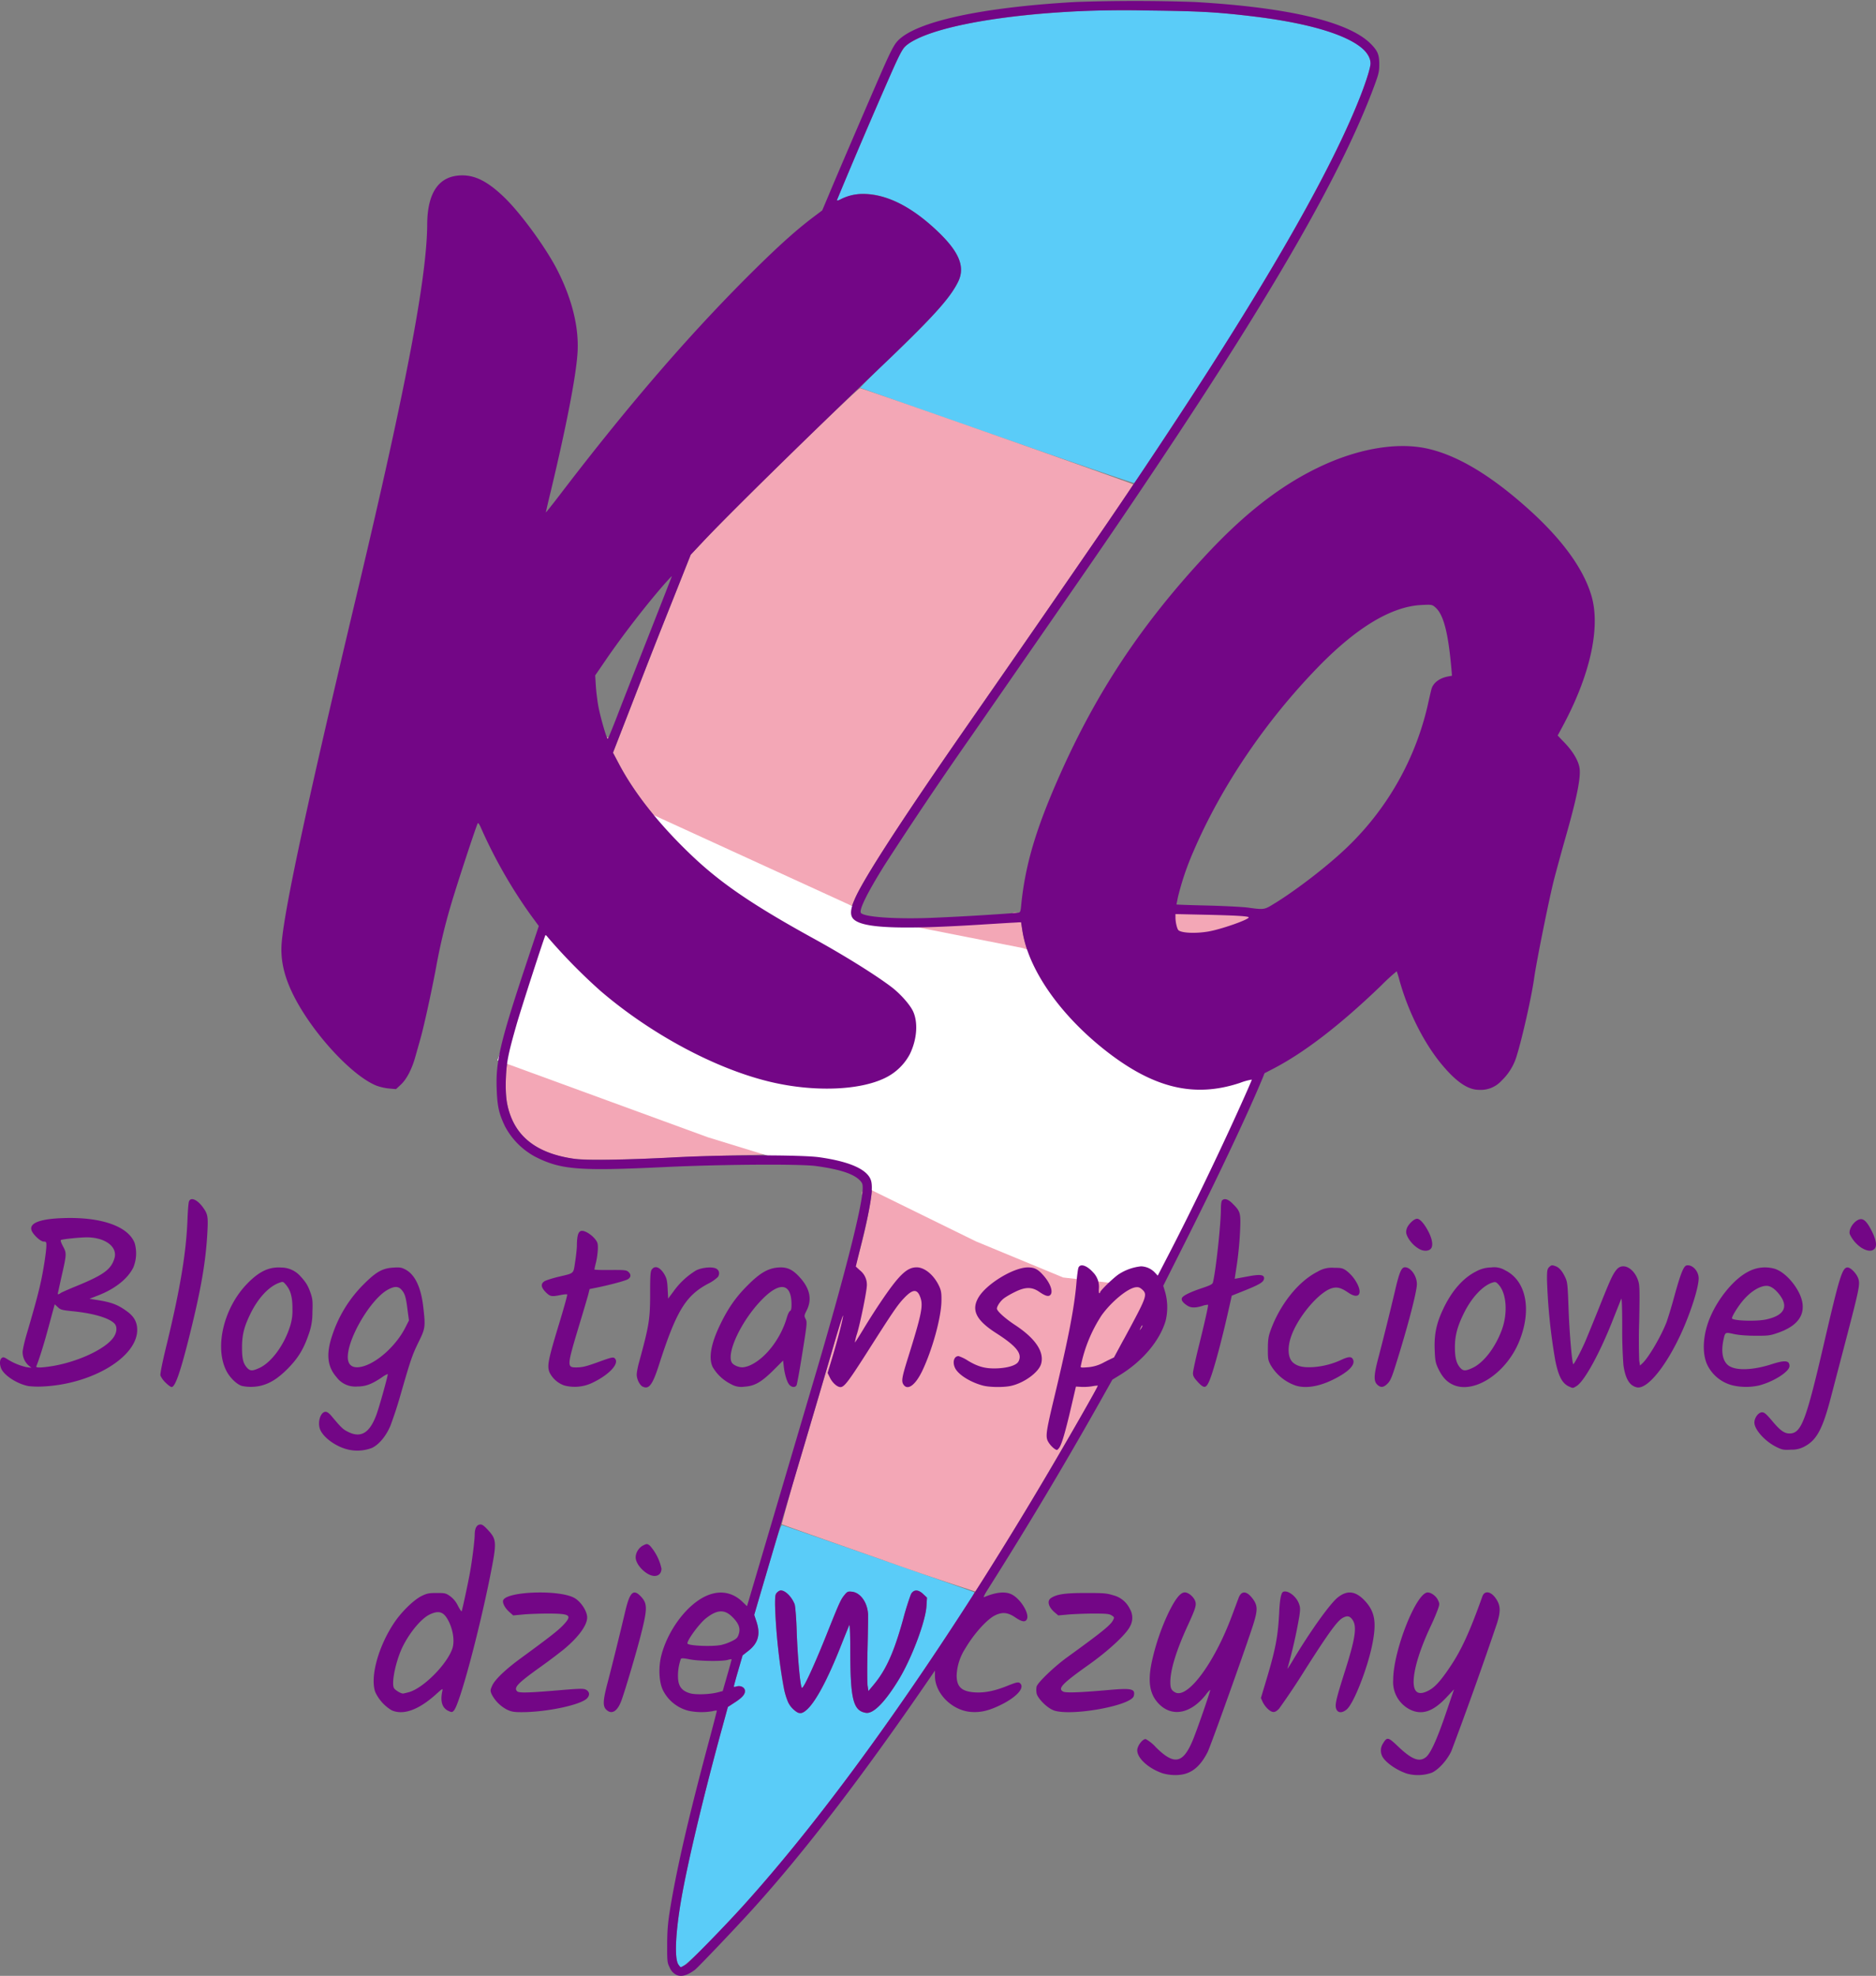 <svg width="106.87" height="112.547" viewBox="0 0 28.276 29.778" xmlns="http://www.w3.org/2000/svg"><rect x="0" y="0" width="28.276" height="29.778" fill="#808080" stroke="none"/><path d="M10.224 29.606c-.06-.092-.043-.474.043-.974.092-.533.321-1.5.59-2.49l.114-.416.105-.069c.116-.074.16-.127.151-.181-.006-.048-.065-.076-.123-.06-.025.008-.045.009-.045.003 0-.006.03-.114.067-.24l.067-.23.086-.069c.15-.117.187-.252.121-.446l-.032-.095.126-.43c.243-.833.273-.928.297-.923.032.006 2.883 1.001 2.892 1.01.01.01-.028.07-.43.68-1.01 1.526-1.938 2.774-2.797 3.758-.555.636-1.124 1.213-1.195 1.213-.006 0-.022-.018-.037-.041zm1.939-3.841c.134-.121.313-.457.513-.963.061-.154.117-.294.125-.311.008-.02.014.145.015.42.002.705.046.874.236.904.113.017.291-.166.5-.511.191-.318.398-.867.412-1.096l.008-.13-.058-.055c-.075-.07-.14-.07-.182 0-.015.027-.07.202-.122.39-.136.489-.255.754-.44.976l-.08.097-.013-.085a6.711 6.711 0 0 1-.001-.537c.006-.248.01-.49.007-.536-.008-.176-.113-.324-.239-.339-.062-.007-.072-.003-.11.043-.061.072-.08.114-.274.599-.194.484-.353.828-.374.807-.024-.025-.062-.438-.077-.83a3.359 3.359 0 0 0-.032-.429c-.043-.113-.14-.21-.21-.21-.013 0-.038.014-.055.032-.027.026-.03.051-.03.182 0 .309.079 1.042.139 1.292.036.15.073.228.135.285.083.077.126.078.207.005zm2.866-19.194a264.944 264.944 0 0 1-2.065-.727 9 9 0 0 1 .436-.431c.64-.61.917-.92 1.038-1.16.114-.224.025-.45-.302-.763-.537-.514-1.073-.69-1.472-.483-.027.014-.05.019-.05.01 0-.017.513-1.216.787-1.842.204-.463.217-.483.393-.574.414-.216 1.298-.37 2.468-.433.458-.024 1.704-.01 2.092.024 1.121.097 1.828.267 2.158.518.083.063.145.168.145.245 0 .06-.058.25-.145.475-.373.96-1.158 2.378-2.32 4.192-.215.334-1.078 1.642-1.095 1.659-.006.005-.936-.314-2.068-.71z" fill="#5accf8"/><path d="M12.965 5.85c-.034-.008-1.937 1.85-2.372 2.315l-.182.195-.25.63c-.28.703-.323.813-.674 1.717l-.247.637.087.164c.145.276.342.562.574.834.54.596 1.074.723 1.951.965l.987.345.05-.115c.126-.29.707-1.186 1.631-2.518 1.759-2.531 2.56-3.696 2.56-3.72 0-.01-4.03-1.429-4.115-1.449zm-3.803 5.263c-.009-.006-.016-.003-.016.006 0 .01.007.017.016.017.008 0 .015-.003.015-.007s-.007-.011-.015-.016zm8.382 2.559.049.525 1.167-.013.247-.418zm-2.273.082c-.02.003-.007.007.027.007s.05-.003.035-.007-.042-.004-.062 0zm-2.419.086c-.024-.019-.025-.018-.006.007.02.026.033.034.033.02 0-.002-.012-.015-.027-.027zm2.539.058-.078.004c-3.111-.023-.74.274.28.72a.067.067 0 0 0 .018.014c.002 0-.02-.05-.048-.113a2.077 2.077 0 0 1-.153-.5zm-7.707 2.026c-.055-.011-.083.482-.04.706.088.464.407.737.966.829.172.028.844.022 1.578-.016.27-.014.768-.03 1.107-.036 1.541-.025-1.081-.433-1.486-.745a382.406 382.406 0 0 0-2.125-.738zm5.467 1.906-.01.132a6.86 6.86 0 0 1-.175.856s-.377 1.367-.407 1.48c-.08.278-.29.99-.466 1.584a26.247 26.247 0 0 0-.31 1.089c.006.006.662.238 1.46.517a50.75 50.75 0 0 0 1.458.498c.014-.014.325-.51.561-.896.438-.713 1.3-2.194 1.286-2.208a.299.299 0 0 0-.083.01c-.057-.05.062-.196.219-.382l.108-.051.135-.252c.534-.678.985-1.614-1.883-1.715zm-.152.13c-.005-.01-.008-.001-.008.02 0 .022.003.03.008.02a.061.061 0 0 0 0-.04zm4.22 2.021c0-.02-.007-.01-.03.037-.017.036-.017.037.006.009.013-.017.024-.038.024-.046z" fill="#f3a7b6"/><path d="M7.498 15.98c.477-1.293.54-2.419 1.706-3.992l3.634 1.664.037.004.022.117s.116.078.124.081c.007.004.253.035.26.042.008.008.044.008.044.008l.539.078 1.546.305.482.152 2.013.71 1.085.632.072.392-1.618 3.242-1.42-.162-1.314-.544-1.65-.81-.063-.156-.398-.207-.856-.066-1.073-.33z" fill="#fff"/><path d="M10.188 29.76a.218.218 0 0 1-.093-.105c-.037-.074-.04-.09-.039-.342 0-.196.01-.324.036-.49.095-.606.275-1.39.577-2.52.077-.286.138-.522.136-.524a.277.277 0 0 0-.065.01.959.959 0 0 1-.358-.005.591.591 0 0 1-.393-.318c-.057-.125-.066-.336-.022-.513.081-.319.298-.648.542-.822.247-.177.496-.172.685.013l.065.063.039-.13 1.02-3.452c.433-1.475.685-2.477.685-2.72 0-.063-.007-.081-.05-.123-.098-.094-.3-.16-.65-.208-.239-.034-1.433-.026-2.288.015-1.297.062-1.563.04-1.95-.157a1.106 1.106 0 0 1-.456-.462c-.091-.193-.114-.3-.123-.57-.014-.407.056-.703.448-1.882l.187-.562-.132-.18a7.427 7.427 0 0 1-.74-1.3c-.019-.046-.04-.077-.047-.07-.018.02-.328.963-.413 1.258a8.858 8.858 0 0 0-.218.926c-.07.372-.182.88-.232 1.057l-.079.28c-.053.189-.132.34-.221.422l-.07.065-.104-.009a.805.805 0 0 1-.188-.042c-.368-.145-.958-.784-1.245-1.346-.152-.298-.21-.56-.185-.824.052-.557.398-2.156 1.136-5.258.736-3.092 1.052-4.754 1.056-5.553.003-.489.182-.739.53-.739.2 0 .387.097.624.324.249.237.631.76.805 1.099.221.433.327.854.308 1.23-.018.346-.162 1.094-.407 2.119-.04.161-.071.3-.071.306 0 .006.095-.113.212-.266 1.068-1.398 2.014-2.488 2.978-3.435.35-.344.598-.564.833-.742l.142-.107.09-.213c.16-.385.66-1.544.82-1.91.127-.286.172-.372.226-.43C13.8.326 14.792.11 16.212.03a25.86 25.86 0 0 1 1.793 0c1.402.08 2.32.296 2.652.627.108.108.132.165.132.314 0 .11-.01.147-.076.326-.481 1.293-1.493 3.061-3.284 5.74-.536.802-.845 1.254-1.686 2.466l-1.11 1.602a61.71 61.71 0 0 0-1.298 1.929c-.268.429-.395.689-.357.727.064.065.581.096 1.153.068a38.392 38.392 0 0 0 1.216-.073c.03-.005.036-.02.043-.096.059-.612.218-1.154.577-1.965.558-1.259 1.23-2.274 2.194-3.313.575-.621 1.111-1.043 1.68-1.322.59-.291 1.19-.4 1.655-.303.44.093.928.376 1.478.859.544.476.886.935 1.012 1.36.143.479-.019 1.205-.44 1.983l-.068.126.11.115c.126.132.208.275.221.385.018.148-.048.465-.227 1.088-.05.177-.12.434-.156.571-.075.29-.267 1.242-.303 1.501-.037.266-.175.883-.258 1.152a.846.846 0 0 1-.233.39.422.422 0 0 1-.34.138c-.168 0-.345-.122-.564-.386-.268-.323-.506-.798-.636-1.27a1.363 1.363 0 0 0-.04-.131 2.946 2.946 0 0 0-.227.208c-.631.609-1.185 1.033-1.662 1.275l-.1.052-.062.145c-.22.523-.66 1.452-1.115 2.358l-.353.702.03.099a.86.86 0 0 1 .005.432c-.09.3-.346.604-.688.814l-.114.07-.222.395a64.177 64.177 0 0 1-1.649 2.756c-.057.089-.079.134-.06.126.165-.071.303-.088.4-.047.137.057.288.296.242.382-.025.047-.076.038-.177-.031-.109-.074-.193-.082-.3-.03-.124.06-.322.28-.453.504a.807.807 0 0 0-.128.4c0 .176.076.246.28.258.144.008.294-.022.48-.097.155-.062.177-.065.204-.032.057.068-.065.2-.284.31-.184.092-.311.124-.457.114-.288-.018-.55-.277-.55-.544v-.08l-.111.162c-.984 1.433-1.838 2.548-2.611 3.406-.264.293-.848.906-.897.943-.119.088-.209.11-.285.072zm.146-.15c.054-.032.604-.596.882-.904 1.371-1.522 2.97-3.787 4.528-6.417.335-.565.812-1.4.804-1.407a.296.296 0 0 0-.083.01.812.812 0 0 1-.163.01l-.085-.005-.074.318c-.09.385-.143.561-.182.61-.028.034-.03.034-.07.008a.372.372 0 0 1-.082-.088c-.056-.085-.05-.136.085-.7.208-.868.297-1.327.33-1.703.009-.111.023-.218.031-.237.027-.066.126-.035.22.07a.31.31 0 0 1 .088.245c-.003.038 0 .07.006.07.007 0 .012-.006.012-.013 0-.024.2-.219.283-.274a.76.76 0 0 1 .334-.118.3.3 0 0 1 .208.093l.044.047.147-.284c.369-.71.839-1.688 1.171-2.436.055-.123.1-.229.1-.234a.822.822 0 0 0-.175.048c-.701.234-1.325.078-2.065-.514-.672-.539-1.13-1.206-1.218-1.776l-.02-.13-.085.004-.427.026c-1.317.085-1.882.062-2.016-.08-.052-.055-.046-.145.022-.301.129-.299.698-1.178 1.636-2.528a534.621 534.621 0 0 0 2.178-3.15C18.752 4.858 20 2.752 20.512 1.43c.087-.225.145-.414.145-.475 0-.307-.663-.574-1.75-.706-.538-.065-.827-.082-1.572-.09a14.987 14.987 0 0 0-1.68.05c-1.034.093-1.795.28-2.018.497-.04.038-.098.154-.236.469a90.756 90.756 0 0 0-.786 1.842c0 .009.022.004.049-.01a.721.721 0 0 1 .338-.084c.363.001.738.189 1.134.567.327.312.416.539.302.763-.13.259-.384.535-1.252 1.364-1.071 1.023-2.229 2.161-2.592 2.549l-.183.194-.25.63c-.28.703-.324.813-.674 1.717l-.248.637.087.164c.24.457.64.955 1.14 1.423.429.401.915.729 1.814 1.223.453.25.923.543 1.16.724.128.098.27.257.319.357.082.169.064.43-.047.655a.832.832 0 0 1-.37.355c-.386.19-1.072.215-1.722.062-.825-.194-1.804-.717-2.568-1.372a8.501 8.501 0 0 1-.79-.803c-.019-.025-.037-.042-.04-.039-.014.015-.371 1.119-.437 1.351-.124.434-.15.562-.16.806-.01.258.01.41.074.575.14.366.466.577.988.643.185.023.741.013 1.501-.027.728-.038 1.896-.038 2.162 0 .446.063.707.176.772.333.046.109.01.366-.133.946l-.09.368.062.057a.275.275 0 0 1 .105.223c0 .083-.094.55-.147.728a.885.885 0 0 0-.034.136c.003.003.056-.081.12-.186.062-.105.179-.289.259-.408.283-.421.403-.538.552-.538.123 0 .265.12.342.29.028.062.034.102.032.216-.003.252-.139.742-.292 1.06-.103.212-.219.295-.281.2-.033-.05-.023-.109.067-.397.203-.648.232-.786.191-.907-.046-.14-.113-.14-.245-.002-.103.107-.172.21-.573.84-.27.422-.333.505-.389.505-.05 0-.123-.066-.161-.146l-.033-.067.07-.232c.088-.293.164-.59.163-.633 0-.019-.074.218-.164.526-.09.308-.355 1.207-.59 1.999l-.505 1.712-.08.274.032.095c.066.195.03.33-.12.447l-.087.068-.067.23a6.727 6.727 0 0 0-.066.24c0 .007.02.006.044-.002.058-.016.117.012.124.06.007.054-.036.106-.152.181l-.105.068-.114.417c-.269.99-.498 1.957-.59 2.49-.086.5-.103.882-.043.974.015.022.031.041.037.041s.038-.017.073-.037zm1.69-3.8a.37.37 0 0 1-.142-.149 1.103 1.103 0 0 1-.06-.186 8.53 8.53 0 0 1-.14-1.292c0-.13.003-.156.03-.182.017-.018.042-.032.056-.032.07 0 .166.097.21.21.01.027.024.213.031.428.015.393.053.806.077.83.02.022.18-.322.374-.806.193-.485.213-.527.273-.599.039-.046.049-.05.111-.043.126.015.231.163.24.339.001.047-.002.288-.008.536-.006.248-.006.49 0 .537l.013.085.081-.097c.185-.222.304-.487.44-.976a3.84 3.84 0 0 1 .122-.39c.041-.07.107-.07.182 0l.058.055-.008.13c-.014.229-.22.778-.412 1.096-.209.345-.387.528-.5.51-.19-.03-.234-.198-.236-.903 0-.275-.007-.44-.015-.42a26.11 26.11 0 0 0-.125.31c-.2.507-.38.843-.513.964-.06.053-.09.063-.14.045zm2.788-4.929c-.172-.046-.338-.145-.402-.238-.061-.091-.04-.205.038-.205a.6.6 0 0 1 .143.07c.159.095.272.123.454.114.158-.009.277-.048.306-.103.062-.116-.028-.23-.337-.428-.303-.194-.379-.349-.264-.54.122-.204.528-.45.743-.45.099 0 .15.026.233.12.109.122.154.255.101.299-.028.024-.074.01-.163-.051-.11-.076-.209-.076-.366.002-.069.033-.148.08-.176.104-.049.041-.096.113-.096.147 0 .037.123.148.27.245.308.202.446.405.397.585-.035.13-.26.294-.462.336-.112.023-.32.02-.419-.007zm-3.996 4.625.077-.02.067-.233c.037-.129.067-.238.067-.244 0-.006-.025-.002-.057.007-.082.025-.44.02-.58-.009-.086-.017-.12-.019-.128-.005a.747.747 0 0 0-.043.26c0 .147.052.22.183.258.084.024.294.017.414-.014zm.043-.712a.784.784 0 0 0 .169-.059c.072-.035.089-.052.106-.104.029-.088.004-.16-.089-.255-.121-.125-.233-.121-.404.013-.107.085-.304.357-.277.384.032.031.364.045.495.02zm5.788-4.266.144-.07.234-.433c.26-.485.271-.52.187-.594-.036-.03-.056-.036-.099-.03-.124.02-.364.22-.509.422a2.183 2.183 0 0 0-.313.761c-.008.028-.001.03.102.022a.59.59 0 0 0 .254-.078zm.572-.546c0-.02-.007-.011-.03.036-.017.037-.017.038.006.01.013-.018.024-.038.024-.046zm.998-5.944c.19-.033.604-.178.604-.212 0-.018-.177-.029-.65-.04l-.454-.01v.053c0 .068.024.169.044.189.044.044.261.054.456.02zm1.007-.43c.299-.187.685-.48.961-.728a4.303 4.303 0 0 0 1.334-2.25c.022-.102.048-.211.056-.242.026-.097.12-.169.256-.194l.054-.01-.008-.096c-.048-.552-.12-.832-.245-.936-.047-.04-.054-.042-.205-.034-.448.02-.972.333-1.549.924-.8.82-1.473 1.813-1.895 2.801a4.183 4.183 0 0 0-.228.675l-.023.113c0 .003.205.01.455.016s.525.02.61.03c.265.036.256.037.427-.07zM9.3 10.797c.071-.186.287-.736.478-1.221.191-.486.348-.887.348-.891 0-.005-.048.046-.107.112-.287.328-.646.793-.904 1.172l-.144.21.01.162c.006.09.024.232.04.316.032.164.123.478.139.478.005 0 .068-.152.14-.338zm8.222 15.928c-.212-.073-.381-.227-.381-.346 0-.066.078-.17.127-.17a.58.58 0 0 1 .152.122c.277.276.41.251.558-.104.068-.163.271-.751.263-.76a.374.374 0 0 0-.066.074c-.224.285-.504.341-.703.143-.141-.141-.175-.328-.114-.627a3.45 3.45 0 0 1 .25-.742c.106-.218.183-.316.25-.316.052 0 .127.06.154.125.026.062.011.111-.112.379-.171.372-.262.669-.26.853 0 .087.016.12.073.15.185.1.583-.432.847-1.133l.107-.286c.041-.116.121-.115.21.002.08.104.082.17.015.386-.104.329-.642 1.834-.69 1.93-.123.242-.27.348-.484.347a.69.69 0 0 1-.196-.027zm3.687.006c-.148-.047-.312-.158-.368-.249a.194.194 0 0 1 .004-.206c.063-.102.076-.1.233.05.206.195.319.236.418.153.07-.06.168-.276.302-.672l.118-.347-.117.124c-.2.213-.37.269-.548.18a.463.463 0 0 1-.252-.448c0-.435.348-1.317.52-1.316.053 0 .126.054.155.115.025.053.025.062 0 .135a3.214 3.214 0 0 1-.107.252c-.162.344-.255.642-.26.832-.003.171.069.222.214.15.1-.048.187-.142.336-.364.17-.252.297-.53.485-1.058.036-.104.144-.077.221.055.054.092.054.179 0 .35a62.113 62.113 0 0 1-.687 1.923c-.066.14-.191.278-.294.326a.624.624 0 0 1-.373.015zm-15.307-.956a.626.626 0 0 1-.247-.277c-.078-.228.048-.685.286-1.041.11-.165.294-.344.412-.403.082-.04.11-.046.228-.046.126 0 .14.003.202.047a.383.383 0 0 1 .118.143c.027.053.053.091.057.085.009-.015.094-.41.125-.58.034-.187.071-.486.072-.572 0-.094.028-.15.079-.155.03-.004.056.013.113.074.142.152.144.185.04.708-.171.851-.455 1.91-.543 2.018-.025.03-.032.032-.077.013-.101-.042-.135-.144-.1-.303.009-.044.005-.042-.09.044-.265.24-.499.325-.675.245zm.267-.274c.219-.065.571-.422.65-.658.034-.104.012-.269-.053-.402-.074-.15-.145-.176-.288-.11-.123.058-.295.26-.403.475-.105.207-.18.554-.137.635.017.03.101.082.136.082.01 0 .052-.01.095-.022zm1.475.266a.54.54 0 0 1-.233-.232c-.023-.055-.022-.063.007-.13.041-.093.204-.248.443-.422.429-.314.55-.409.627-.49.142-.15.111-.174-.221-.175-.129 0-.3.006-.382.014l-.15.014-.059-.053c-.064-.056-.107-.137-.092-.175.05-.133.825-.163 1.065-.04.1.051.201.2.201.299 0 .118-.133.299-.354.482a8.615 8.615 0 0 1-.362.272c-.333.239-.394.303-.339.359.027.026.168.023.607-.014.327-.028.39-.03.427-.012.057.028.066.082.02.131-.094.1-.614.21-.99.209-.111 0-.151-.007-.215-.037zm1.493-.001c-.054-.055-.05-.14.025-.421.06-.229.172-.68.263-1.065.068-.287.122-.338.234-.22.101.107.101.183 0 .58-.067.264-.242.855-.295.995-.06.16-.147.21-.227.13zm6.744.01c-.096-.033-.243-.18-.257-.257a.284.284 0 0 1 0-.1c.015-.06.264-.299.458-.44.525-.38.655-.485.694-.56.022-.043.021-.047-.02-.073-.035-.023-.077-.028-.268-.028-.124 0-.296.007-.382.014l-.155.014-.051-.043c-.098-.082-.123-.177-.059-.219.09-.058.208-.076.522-.076.273 0 .315.003.415.034a.379.379 0 0 1 .249.201.265.265 0 0 1 .004.271c-.06.12-.325.365-.616.572-.406.288-.477.362-.39.408.039.022.267.013.696-.025.336-.03.395-.016.368.091-.037.146-.946.31-1.208.217zm3.231-.018a.375.375 0 0 1-.08-.107l-.027-.06.072-.24c.147-.487.184-.675.203-1.04.01-.216.03-.309.063-.322.068-.026.192.067.233.174.023.06.024.085.008.197a7.437 7.437 0 0 1-.18.79c.004 0 .043-.06.088-.136.262-.437.558-.85.673-.94.143-.113.27-.096.41.055.146.159.174.315.113.633-.07.367-.282.91-.39 1.001-.077.065-.148.052-.163-.028-.012-.06.014-.162.133-.538.163-.51.189-.689.114-.79-.04-.054-.077-.06-.142-.025-.083.045-.209.217-.57.784a10.86 10.86 0 0 1-.39.584c-.062.066-.1.068-.168.008zm-9.336-2.032c-.105-.055-.195-.172-.195-.254 0-.074.05-.151.117-.183.052-.025.057-.025.097.005a.76.76 0 0 1 .175.346c0 .102-.088.141-.194.086zm-4.53-1.88c-.185-.042-.384-.189-.425-.313-.036-.11.013-.256.087-.256.023 0 .056.024.095.072.14.167.167.193.242.23.193.097.324.02.426-.251.043-.113.182-.611.173-.62a.369.369 0 0 0-.088.05c-.156.105-.245.138-.375.138a.35.35 0 0 1-.308-.14c-.14-.16-.16-.348-.067-.626a1.94 1.94 0 0 1 .483-.782c.183-.182.278-.235.442-.244.096-.006.121-.002.182.03.141.076.232.266.266.557.035.303.032.328-.067.529-.096.196-.119.26-.268.777a6.313 6.313 0 0 1-.158.487c-.066.158-.171.285-.278.337a.618.618 0 0 1-.363.025zm.255-1.263c.218-.074.48-.322.607-.573l.056-.11-.02-.147c-.024-.198-.04-.254-.088-.31-.051-.062-.112-.062-.218-.002-.255.147-.597.727-.596 1.012 0 .139.094.186.26.13zm21.277 1.226c-.173-.084-.335-.263-.335-.37 0-.072.061-.154.115-.154.035 0 .063.024.148.124.125.15.188.195.267.195.177 0 .248-.188.52-1.362.229-.986.272-1.129.348-1.14.05-.007.15.098.172.18.022.08.004.167-.184.886l-.227.868c-.127.493-.216.663-.399.762a.393.393 0 0 1-.207.05c-.113.006-.134.002-.218-.039zm-17.09-.91c-.047-.024-.091-.112-.091-.183 0-.03.014-.107.031-.17.158-.579.172-.664.171-1.074 0-.25.005-.31.024-.338.048-.068.125-.038.19.07.036.063.044.097.05.22l.008.147.081-.109a1.15 1.15 0 0 1 .342-.317c.09-.044.243-.057.3-.026.047.024.058.078.027.126a.619.619 0 0 1-.152.104c-.337.18-.478.416-.737 1.222-.095.297-.151.373-.243.327zm13.963-.002c-.102-.045-.158-.148-.207-.382a8.681 8.681 0 0 1-.127-1.233c0-.13.004-.156.03-.183.036-.035.046-.036.1-.016.055.02.101.075.144.166.035.074.038.107.052.498.013.347.051.792.07.812.009.009.113-.187.178-.335.034-.08.13-.314.213-.521.168-.421.204-.5.263-.57.095-.113.269-.018.328.18.019.062.02.163.012.595a8.679 8.679 0 0 0 0 .597l.012.075.038-.035c.095-.09.282-.41.364-.624a7.22 7.22 0 0 0 .118-.394c.092-.334.138-.448.183-.456.086-.016.181.086.181.194 0 .092-.052.291-.14.529-.234.64-.606 1.161-.795 1.114-.109-.027-.17-.131-.199-.336a7.256 7.256 0 0 1-.018-.575c0-.276-.006-.442-.015-.423l-.117.295c-.2.514-.437.947-.556 1.02-.058.035-.052.035-.112.008zM.431 20.89c-.153-.028-.336-.138-.4-.24-.038-.062-.042-.153-.007-.182.021-.017.033-.016.074.008a.916.916 0 0 0 .3.128l.076.01-.041-.033a.272.272 0 0 1-.092-.202c0-.035.026-.15.056-.255.13-.441.18-.63.218-.802.044-.204.083-.463.084-.552 0-.053-.004-.058-.04-.058-.051 0-.17-.114-.186-.177-.027-.105.138-.166.479-.177.573-.02.981.123 1.078.377a.56.56 0 0 1-.021.368c-.083.168-.273.32-.524.418l-.136.053.114.018c.216.034.313.07.453.173.105.076.152.162.152.278 0 .407-.671.813-1.408.852a1.36 1.36 0 0 1-.229-.005zm.371-.304c.375-.065.77-.248.9-.418.06-.078.07-.171.024-.22-.08-.084-.31-.153-.617-.185-.176-.018-.197-.023-.238-.063l-.046-.043-.023.083-.086.317c-.054.2-.125.428-.165.525-.01.023-.002.027.051.027.034 0 .124-.01.2-.023zM.91 19.49c.008-.008.12-.058.248-.11.407-.167.519-.25.568-.42.048-.17-.142-.312-.418-.312-.1 0-.347.025-.387.039-.013.005-.004.034.029.097.056.106.056.111-.026.47L.87 19.5c0 .01.026.004.04-.01zm1.585 1.347a.338.338 0 0 1-.077-.107c-.006-.025.029-.2.1-.489.197-.815.287-1.356.307-1.842.005-.14.015-.272.023-.291.027-.075.132-.027.22.101.066.094.071.135.056.394-.025.426-.097.84-.263 1.507-.139.56-.22.794-.274.794-.014 0-.055-.03-.092-.067zm1.15.05c-.078-.023-.187-.13-.238-.237-.175-.36-.03-.948.322-1.307.178-.182.325-.252.509-.24a.389.389 0 0 1 .29.131c.083.09.116.144.154.255.03.087.033.125.027.287a.926.926 0 0 1-.057.335c-.076.223-.16.36-.32.521-.147.147-.268.222-.413.255a.655.655 0 0 1-.274 0zm.27-.273c.174-.083.36-.332.45-.605a.757.757 0 0 0 .043-.28c.001-.176-.026-.28-.097-.365-.042-.05-.046-.051-.097-.033-.16.055-.326.233-.443.476-.093.192-.122.31-.123.498-.001.17.018.246.077.31.047.05.08.05.19-.001zm4.592.267a.393.393 0 0 1-.224-.197c-.04-.101-.024-.183.165-.803.06-.2.106-.367.101-.372-.005-.005-.05-.002-.098.008-.138.028-.159.024-.225-.042-.072-.073-.079-.126-.02-.165.022-.014.115-.044.206-.066.251-.06.228-.04.257-.228.014-.09.026-.2.026-.246.003-.212.039-.256.157-.194a.44.44 0 0 1 .114.094c.042.053.047.069.045.155a1.146 1.146 0 0 1-.027.197 1.796 1.796 0 0 0-.025.11c0 .006.108.01.24.008.215-.001.242.001.272.028.043.039.041.08-.005.11-.035.024-.291.092-.493.132l-.086.017-.02.081c-.012.045-.073.253-.137.463-.185.615-.187.637-.048.637.098 0 .152-.013.381-.097.145-.052.179-.06.199-.043.087.072-.076.252-.342.376a.615.615 0 0 1-.413.037zm2.509-.022a.655.655 0 0 1-.275-.258c-.063-.134-.026-.346.11-.63.12-.25.237-.42.418-.6.187-.188.31-.259.468-.269.126-.008.21.03.315.146.156.17.19.334.107.5-.039.078-.04.084-.016.131s.021.073-.049.51c-.04.253-.08.473-.088.488-.02.036-.069.034-.106-.004-.035-.035-.073-.155-.087-.281l-.01-.087-.15.15c-.182.179-.28.234-.435.244a.305.305 0 0 1-.202-.04zm.291-.283c.233-.105.462-.404.553-.72.014-.049.036-.094.048-.098.015-.006.022-.035.022-.096 0-.332-.183-.354-.464-.057-.295.311-.516.78-.437.928.02.038.099.074.162.074a.353.353 0 0 0 .116-.031zm6.746.25c-.056-.06-.072-.088-.072-.13 0-.028.035-.192.077-.364.102-.41.158-.66.15-.668a.288.288 0 0 0-.088.018c-.112.033-.172.03-.232-.01-.063-.044-.086-.078-.073-.11.013-.035.13-.092.309-.151.118-.04.152-.057.158-.084.043-.17.12-.878.12-1.106 0-.066.007-.118.018-.13.036-.036.09-.02.16.05.117.118.123.137.111.414a5.45 5.45 0 0 1-.045.48l-.036.238.04-.007.185-.034c.166-.03.225-.019.217.041-.008.05-.066.085-.286.174l-.2.08-.028.125c-.12.543-.252 1.032-.315 1.17-.048.104-.076.105-.17.005zm1.476.056a.703.703 0 0 1-.379-.313c-.037-.07-.041-.093-.04-.24 0-.13.008-.185.036-.265.141-.4.423-.754.716-.9a.403.403 0 0 1 .243-.057c.114 0 .133.005.19.045a.59.59 0 0 1 .12.126c.138.2.082.323-.092.204-.102-.07-.16-.088-.235-.071-.19.043-.515.418-.624.721-.064.178-.053.338.028.406.068.057.157.075.31.065a1.21 1.21 0 0 0 .422-.112c.105-.048.148-.049.17-.001.037.081-.072.19-.305.304-.212.104-.411.135-.56.088zm1.228-.016c-.054-.054-.05-.142.017-.398.075-.283.195-.77.255-1.026.062-.266.094-.343.147-.343.087 0 .18.13.18.253 0 .116-.14.651-.321 1.225-.057.182-.08.235-.122.276-.06.06-.104.064-.156.013zm1.132-.002c-.093-.046-.157-.121-.217-.25-.036-.08-.042-.116-.048-.278-.008-.23.027-.395.13-.611.128-.272.302-.469.5-.566a.469.469 0 0 1 .219-.057.32.32 0 0 1 .214.043c.319.157.405.6.209 1.076-.2.485-.693.8-1.007.643zm.305-.248c.168-.078.342-.304.442-.573.09-.244.073-.535-.038-.67-.04-.048-.055-.056-.087-.048-.15.038-.325.22-.446.465-.099.2-.136.34-.136.515 0 .151.022.24.075.303.048.057.082.058.19.008zm3.926.264a.578.578 0 0 1-.389-.315c-.082-.18-.063-.464.05-.723.127-.293.364-.574.572-.678a.529.529 0 0 1 .4-.041c.185.06.4.337.417.537.018.191-.105.333-.366.425-.126.044-.15.047-.345.046-.133 0-.253-.01-.326-.026-.132-.029-.13-.03-.156.088-.04.188-.01.33.083.392.113.074.36.065.634-.022.21-.068.278-.062.278.025 0 .083-.239.236-.458.292a.893.893 0 0 1-.394 0zm.497-.994c.277-.059.348-.193.199-.381-.066-.083-.13-.126-.19-.126-.107 0-.253.094-.369.238-.08.1-.164.241-.15.255.034.035.37.044.51.014zm-5.221-1.06a.455.455 0 0 1-.18-.185c-.024-.052-.027-.074-.014-.12.018-.064.108-.153.157-.153.042 0 .105.07.166.184.064.12.08.225.041.268-.033.037-.106.04-.17.006zm6.66-.021a.502.502 0 0 1-.175-.205c-.023-.072.064-.203.15-.224.057-.014.108.034.176.167.072.141.087.233.048.277-.04.044-.114.038-.198-.015z" fill="#730686"/></svg>